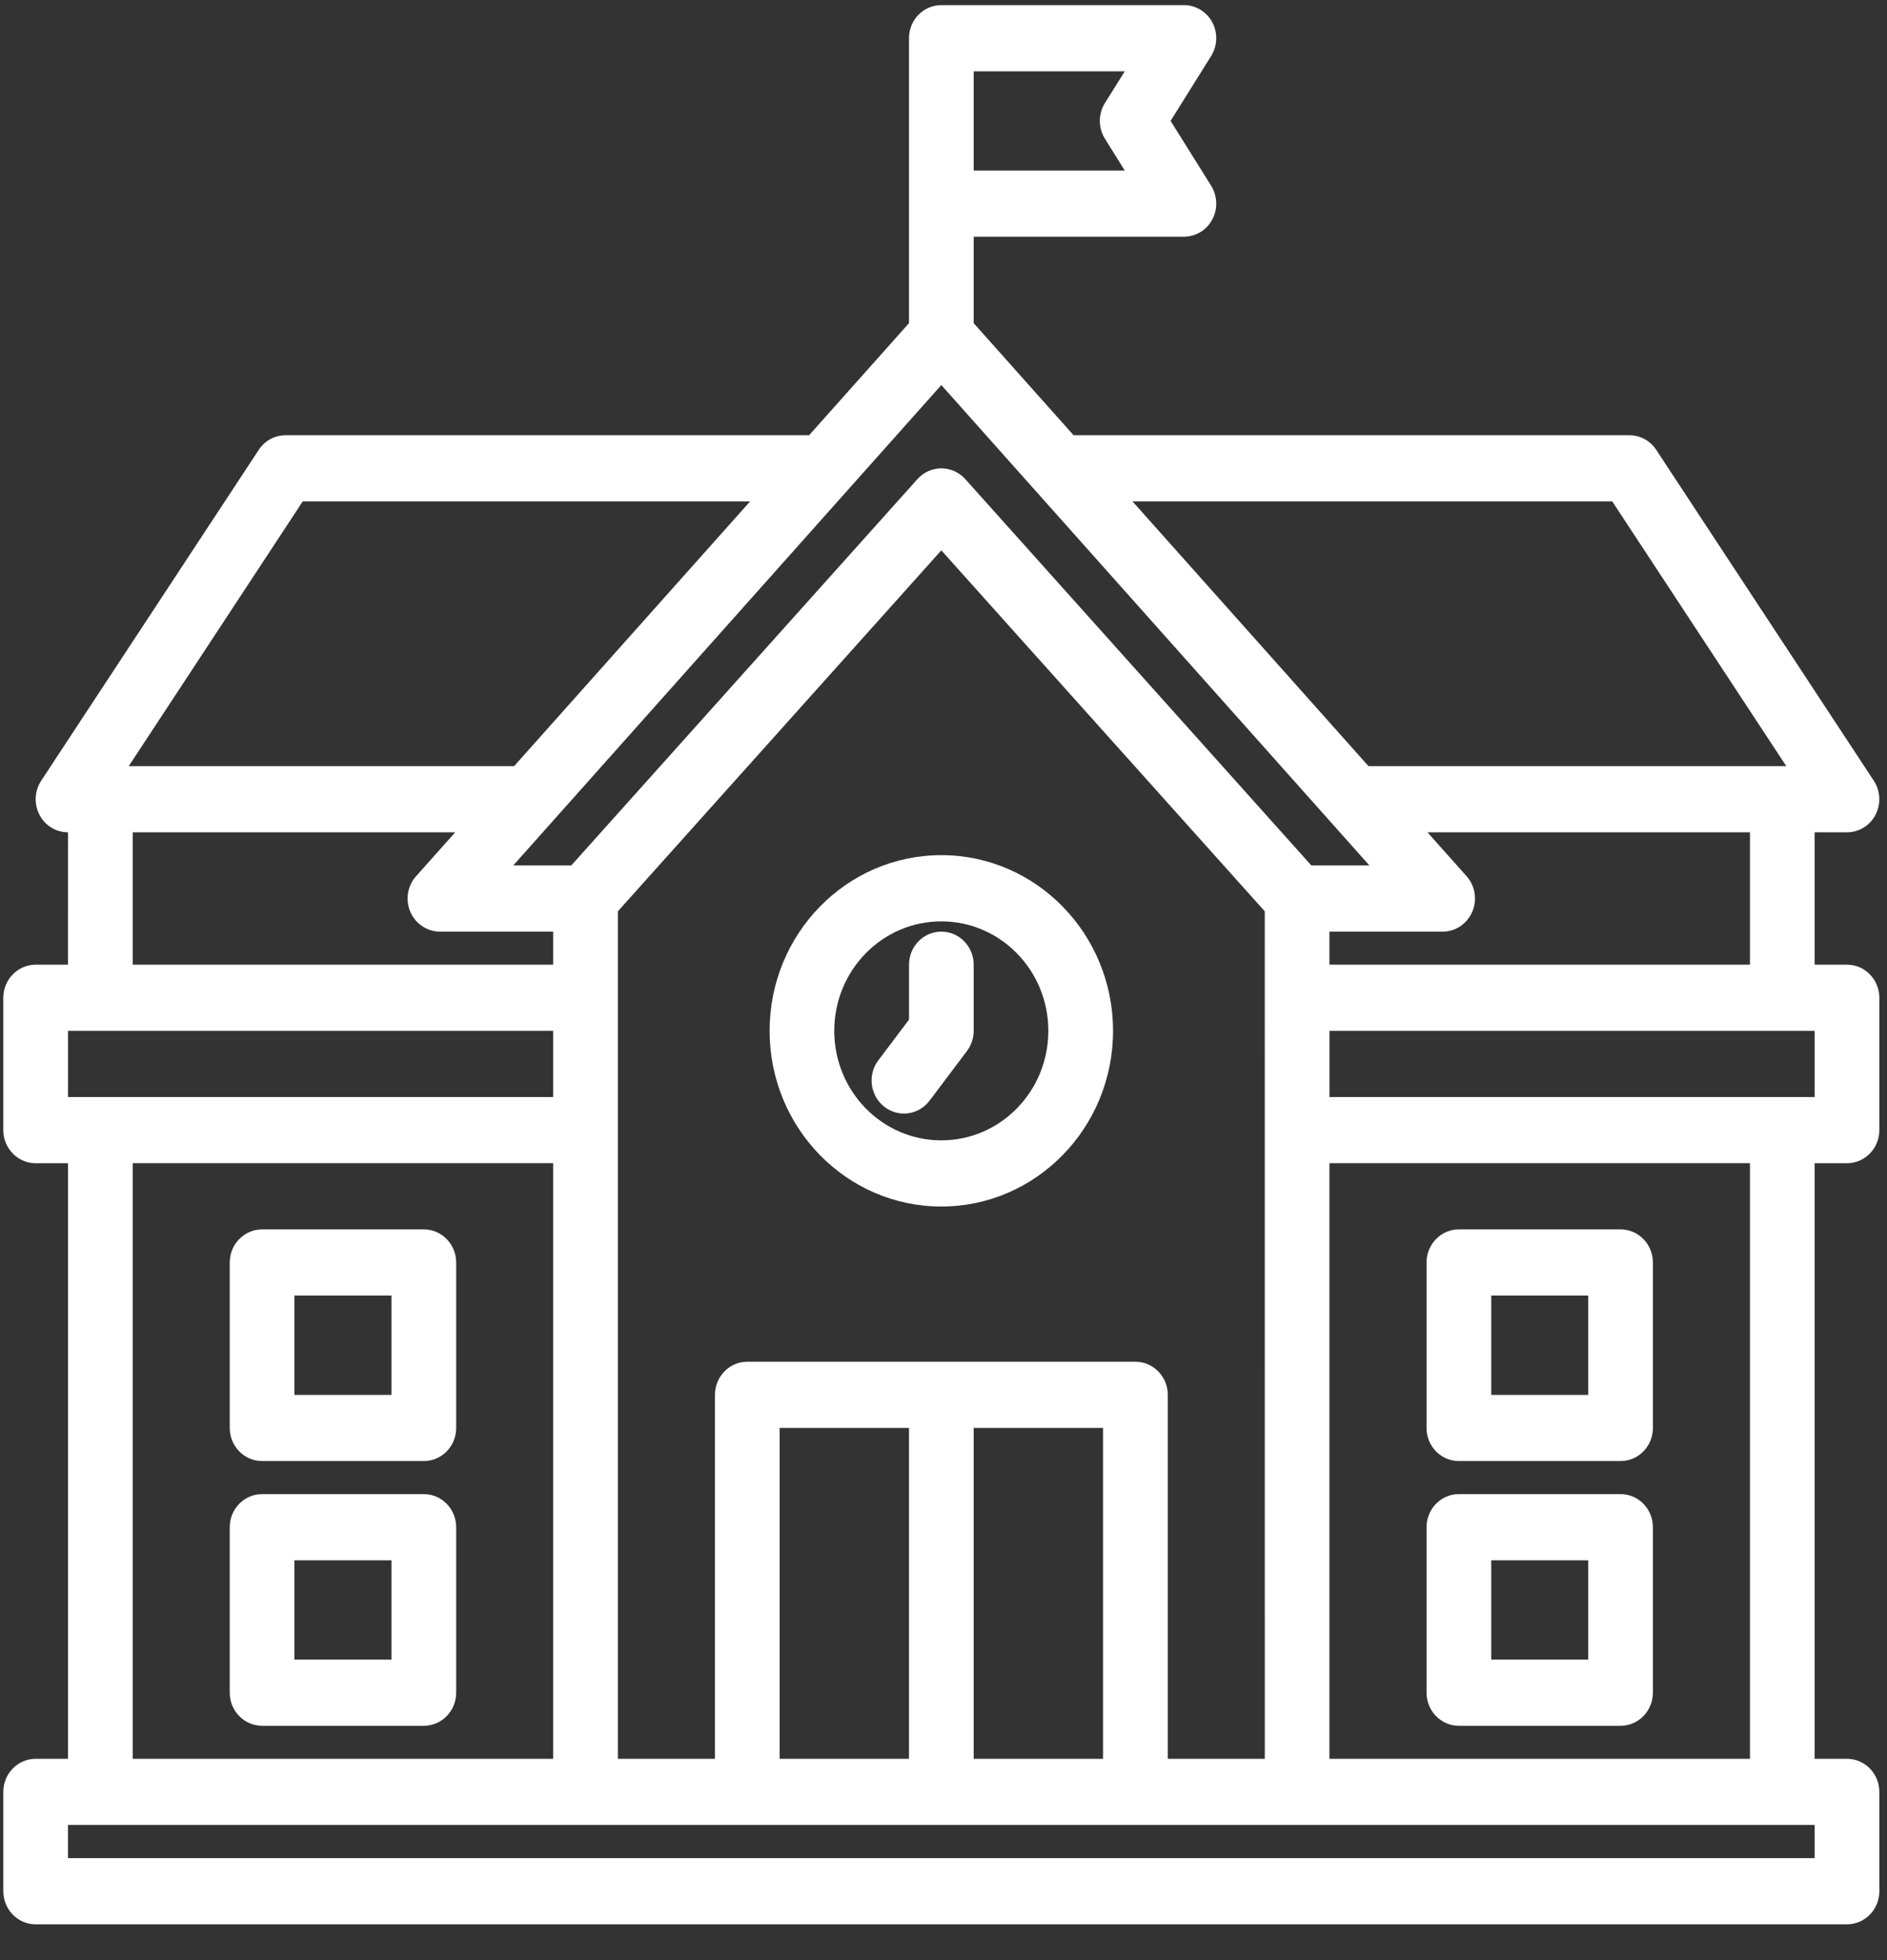 <svg xmlns="http://www.w3.org/2000/svg" width="52" height="54" viewBox="0 0 52 54" fill="none"><rect x="0" y="0" width="52" height="54" fill="#333333" stroke="none"/><path fill-rule="evenodd" clip-rule="evenodd" d="M1.874 26.576H0.982C0.491 26.576 0.091 26.985 0.091 27.489V31.135C0.091 31.637 0.491 32.046 0.982 32.046H1.874V48.454H0.982C0.491 48.454 0.091 48.863 0.091 49.367V52.101C0.091 52.605 0.491 53.014 0.982 53.014H50.897C51.39 53.014 51.789 52.605 51.789 52.101V49.367C51.789 48.863 51.39 48.454 50.897 48.454H50.006V32.046H50.897C51.39 32.046 51.789 31.637 51.789 31.135V27.489C51.789 26.985 51.39 26.576 50.897 26.576H50.006V22.93H50.897C51.227 22.93 51.528 22.745 51.684 22.446C51.838 22.149 51.82 21.789 51.637 21.51L45.642 12.395C45.477 12.141 45.198 11.991 44.902 11.991H29.585L26.832 8.903V6.521H32.624C32.95 6.521 33.251 6.341 33.407 6.047C33.563 5.755 33.55 5.399 33.376 5.118L32.258 3.331L33.376 1.542C33.55 1.262 33.563 0.906 33.407 0.614C33.251 0.321 32.95 0.141 32.624 0.141H25.94C25.449 0.141 25.049 0.547 25.049 1.052V8.903L22.296 11.991H7.867C7.573 11.991 7.294 12.141 7.129 12.395L1.134 21.51C0.951 21.789 0.933 22.149 1.087 22.446C1.241 22.745 1.544 22.93 1.875 22.93L1.874 26.576ZM50.007 50.277H1.874V51.19H50.007V50.277ZM34.853 25.106L25.94 15.162L17.027 25.106V48.454H19.702V38.428C19.702 37.924 20.101 37.515 20.592 37.515H31.288C31.781 37.515 32.181 37.924 32.181 38.428V48.454H34.854L34.853 25.106ZM15.243 48.454H3.657V32.045H15.243V48.454ZM36.635 48.454V32.045H48.224V48.454H36.635ZM21.484 48.454H25.049V39.339H21.484V48.454ZM26.832 39.339V48.454H30.397V39.339H26.832ZM45.549 42.075C45.549 41.57 45.15 41.162 44.659 41.162H40.201C39.71 41.162 39.311 41.57 39.311 42.075V46.631C39.311 47.136 39.71 47.544 40.201 47.544H44.659C45.15 47.544 45.549 47.136 45.549 46.631V42.075ZM12.571 42.075C12.571 41.57 12.172 41.162 11.679 41.162H7.223C6.73 41.162 6.331 41.57 6.331 42.075V46.631C6.331 47.136 6.73 47.544 7.223 47.544H11.679C12.172 47.544 12.571 47.136 12.571 46.631V42.075ZM43.767 42.985V45.721H41.094V42.985H43.767ZM10.788 42.985V45.721H8.113V42.985H10.788ZM45.549 34.782C45.549 34.278 45.15 33.869 44.659 33.869H40.201C39.71 33.869 39.311 34.278 39.311 34.782V39.339C39.311 39.843 39.71 40.251 40.201 40.251H44.659C45.15 40.251 45.549 39.843 45.549 39.339V34.782ZM12.571 34.782C12.571 34.278 12.172 33.869 11.679 33.869H7.223C6.73 33.869 6.331 34.278 6.331 34.782V39.339C6.331 39.843 6.73 40.251 7.223 40.251H11.679C12.172 40.251 12.571 39.843 12.571 39.339V34.782ZM43.767 35.692V38.428H41.094V35.692H43.767ZM10.788 35.692V38.428H8.113V35.692H10.788ZM25.94 23.559C23.327 23.559 21.208 25.727 21.208 28.399C21.208 31.071 23.327 33.239 25.94 33.239C28.552 33.239 30.672 31.071 30.672 28.399C30.672 25.727 28.552 23.559 25.94 23.559ZM25.94 25.383C27.569 25.383 28.889 26.733 28.889 28.399C28.889 30.065 27.569 31.416 25.94 31.416C24.311 31.416 22.99 30.065 22.99 28.399C22.99 26.733 24.311 25.383 25.94 25.383ZM25.616 30.323L26.645 28.956C26.765 28.796 26.832 28.6 26.832 28.399V26.576C26.832 26.074 26.433 25.666 25.94 25.666C25.449 25.666 25.05 26.074 25.05 26.576V28.089L24.204 29.212C23.903 29.608 23.976 30.181 24.367 30.489C24.755 30.795 25.315 30.722 25.616 30.323ZM50.007 30.222H36.636V28.399H50.007V30.222ZM1.875 28.399H15.243V30.222H1.875V28.399ZM48.224 22.93H39.337L40.415 24.139C40.651 24.406 40.714 24.792 40.571 25.12C40.428 25.451 40.109 25.666 39.754 25.666H36.635V26.576H48.224L48.224 22.93ZM12.124 25.666C11.772 25.666 11.45 25.451 11.307 25.12C11.165 24.792 11.227 24.406 11.466 24.139L12.544 22.93H3.657V26.576H15.243V25.666L12.124 25.666ZM25.94 10.608L14.144 23.842H15.743L25.284 13.197C25.451 13.01 25.69 12.903 25.94 12.903C26.19 12.903 26.428 13.01 26.598 13.197L36.136 23.842H37.736L25.94 10.608ZM20.67 13.814L14.168 21.106H3.548L8.342 13.814H20.67ZM31.209 13.814H44.429L49.224 21.106H37.711L31.209 13.814ZM26.832 4.698V1.965H30.995L30.449 2.838C30.261 3.14 30.261 3.523 30.449 3.822L30.995 4.698H26.832Z" fill="white"></path></svg>